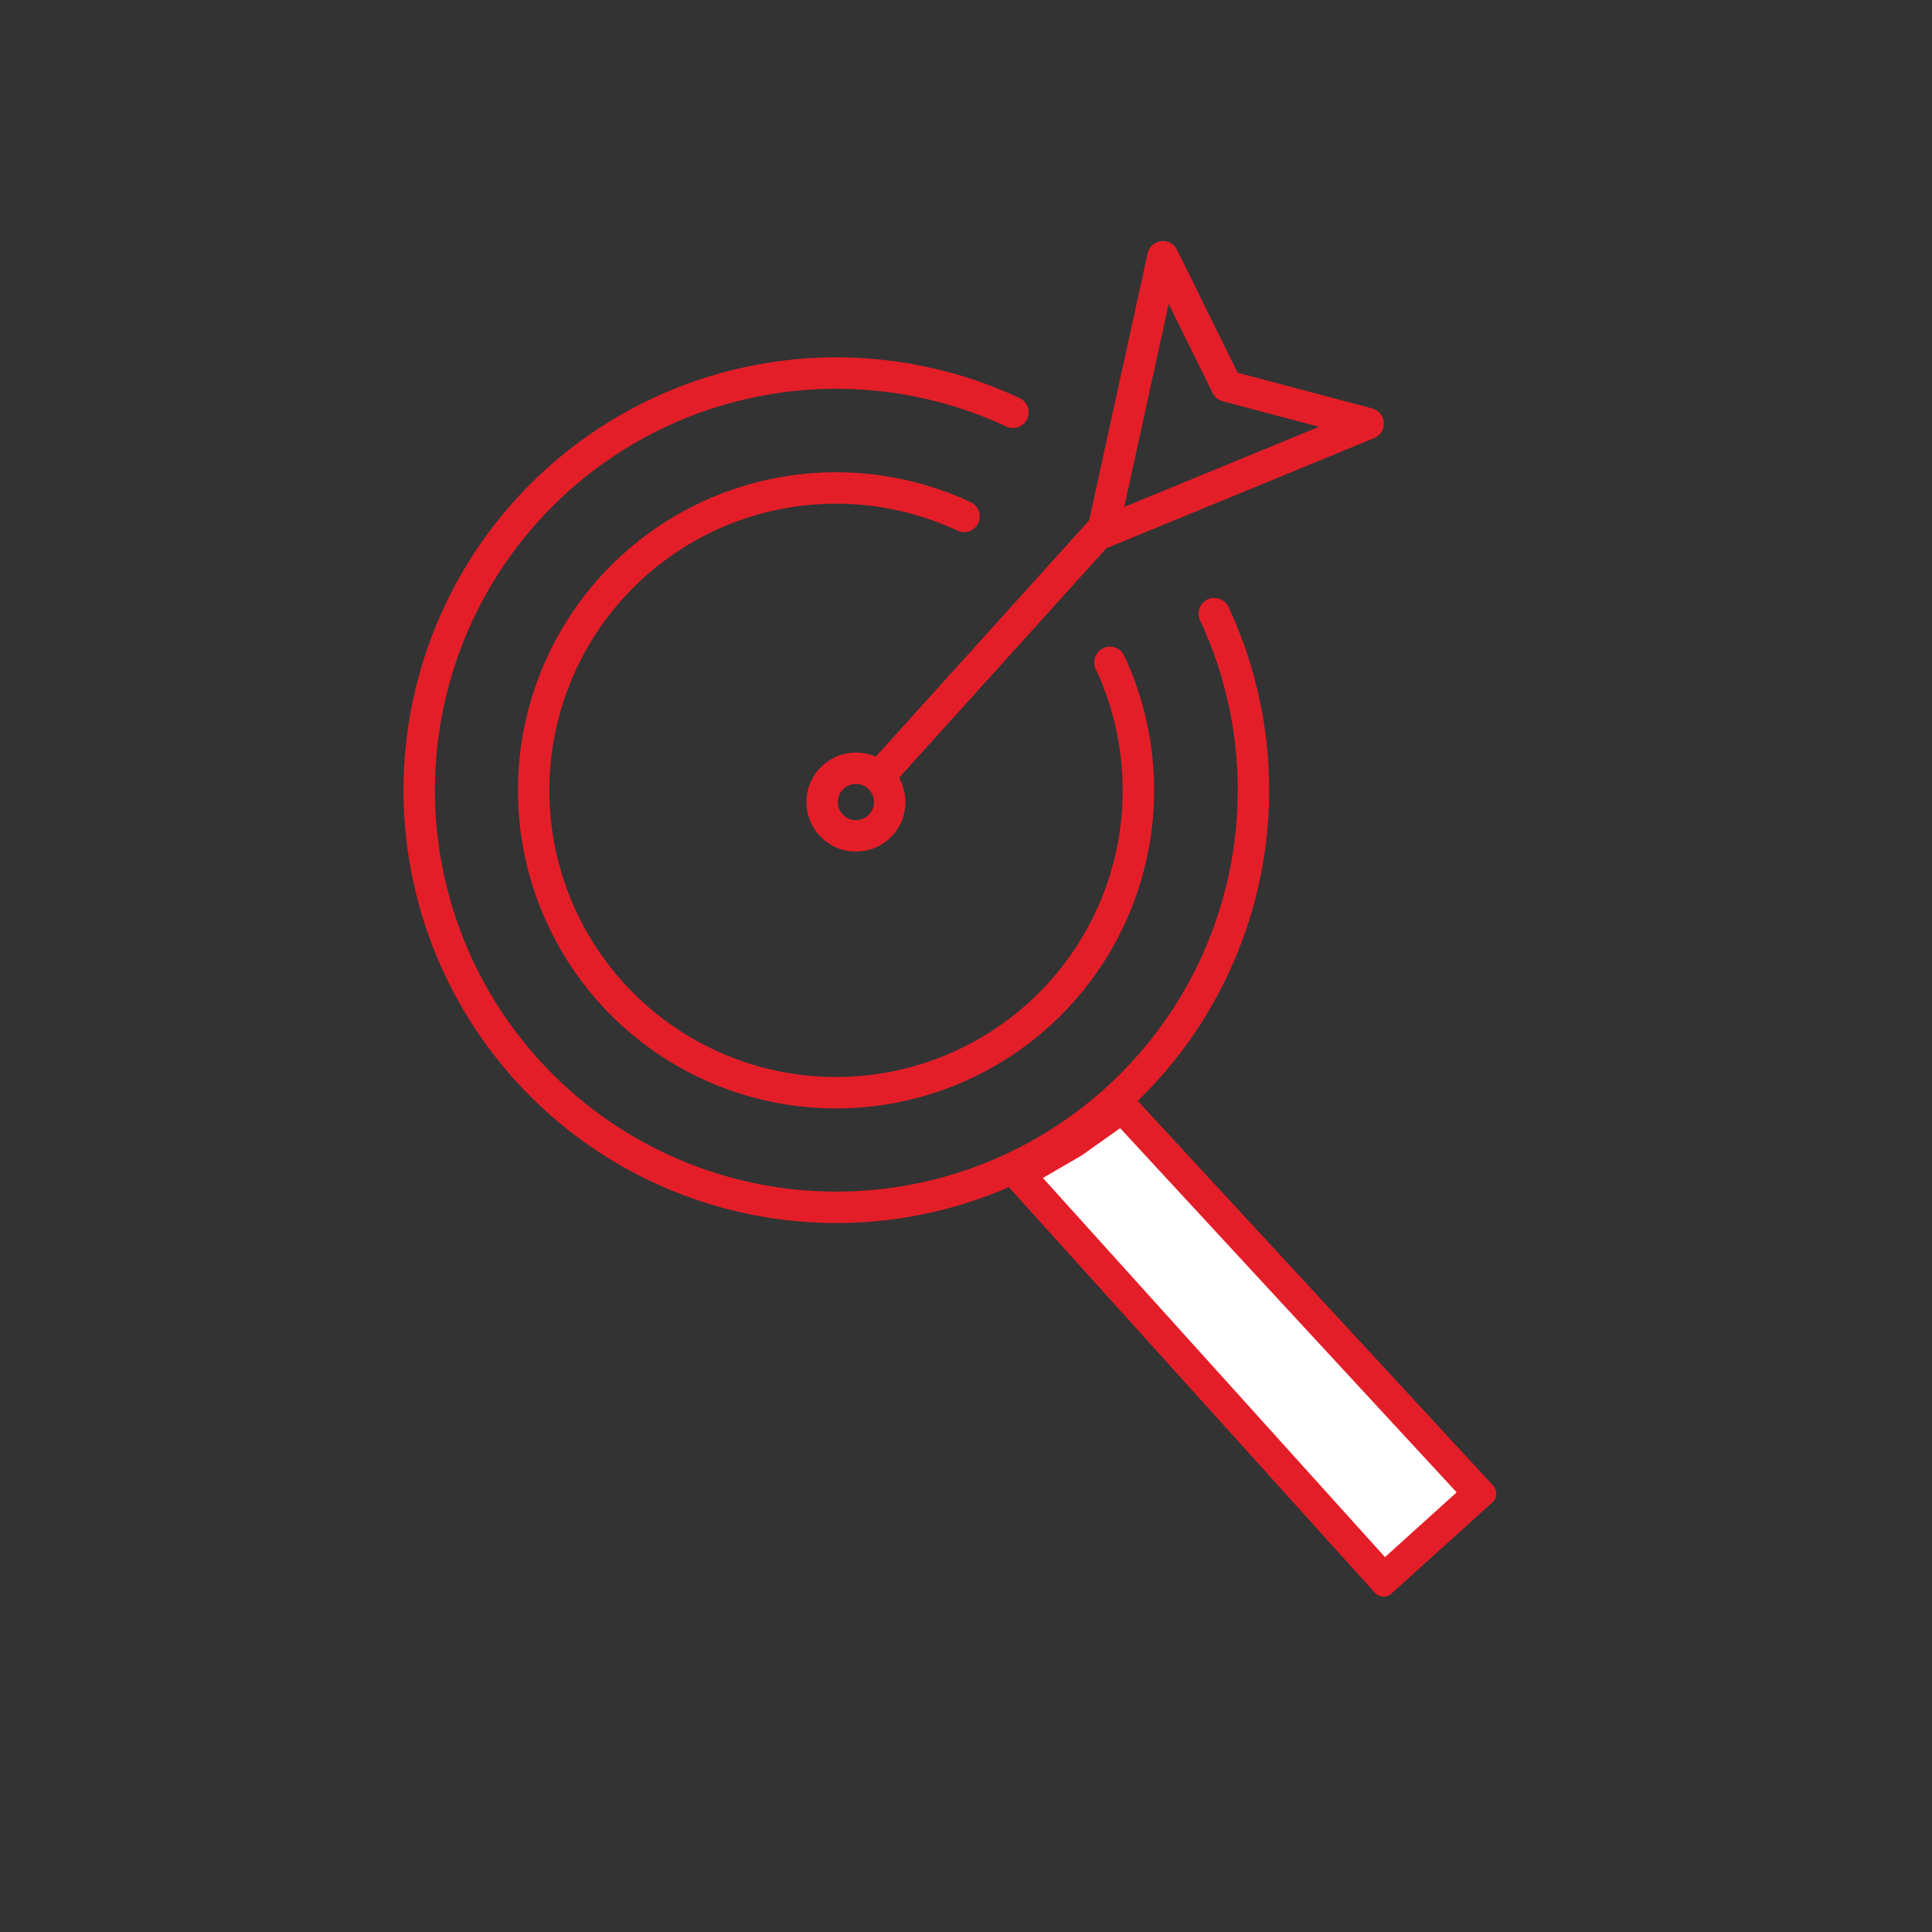 <svg xmlns="http://www.w3.org/2000/svg" width="123" height="123" viewBox="0 0 123 123"><rect x="0" y="0" width="123" height="123" fill="#333333" stroke="none"/><defs><style>.a{fill:#fff;}.a,.b,.c{stroke-linecap:round;stroke-miterlimit:10;}.a,.b{stroke-linejoin:round;}.b,.c,.d{fill:none;}.b,.c{stroke:#e41e28;stroke-width:2px;}.e,.f{stroke:none;}.f{fill:#e41e28;}</style></defs><g transform="translate(-554 -1869)"><g transform="matrix(0.996, -0.087, 0.087, 0.996, 410.933, 1282.522)"><g class="a" transform="translate(148.92 671.537) rotate(5)"><path class="e" d="M 24.431 31.131 L 1.147 5.332 L 4.588 3.335 C 4.637 3.306 4.685 3.275 4.731 3.242 L 7.772 1.082 L 30.486 25.659 L 24.431 31.131 Z"/><path class="f" d="M 24.503 29.718 L 29.066 25.595 L 7.634 2.406 L 5.316 4.052 C 5.243 4.106 5.166 4.156 5.087 4.201 L 2.716 5.578 L 24.503 29.718 M 24.426 32.236 C 24.215 32.236 24.001 32.147 23.844 31.973 L 0.207 5.784 C -0.119 5.423 -0.051 4.872 0.346 4.641 L 4.089 2.468 C 4.107 2.458 4.125 2.446 4.142 2.433 L 7.386 0.129 C 7.508 0.042 7.651 1.751098579916288e-06 7.795 1.751098579916288e-06 C 8.004 1.751098579916288e-06 8.215 0.088 8.371 0.257 L 31.379 25.151 C 31.669 25.466 31.662 25.945 31.362 26.216 L 24.898 32.057 C 24.765 32.177 24.597 32.236 24.426 32.236 Z"/></g><g transform="translate(139.208 619.558)"><path class="b" d="M179.654,628.114l8.762,3.165-17.455,5.46,5.366-17.182Z" transform="translate(-151.675 -619.558)"/><line class="c" x1="15.144" y2="14.084" transform="translate(4.363 16.754)"/><circle class="b" cx="2.154" cy="2.154" r="2.154" transform="translate(0 30.738)"/></g><g transform="translate(113.5 624.994)"><path class="b" d="M153.481,630.1a26.561,26.561,0,1,0,11.656,13.889" transform="translate(-113.5 -626.5)"/><g transform="translate(7.327 7.327)"><path class="b" d="M150.417,637.048a19.254,19.254,0,1,0,8.448,10.066" transform="translate(-121.441 -634.441)"/></g></g></g><rect class="d" width="123" height="123" transform="translate(554 1869)"/></g></svg>
